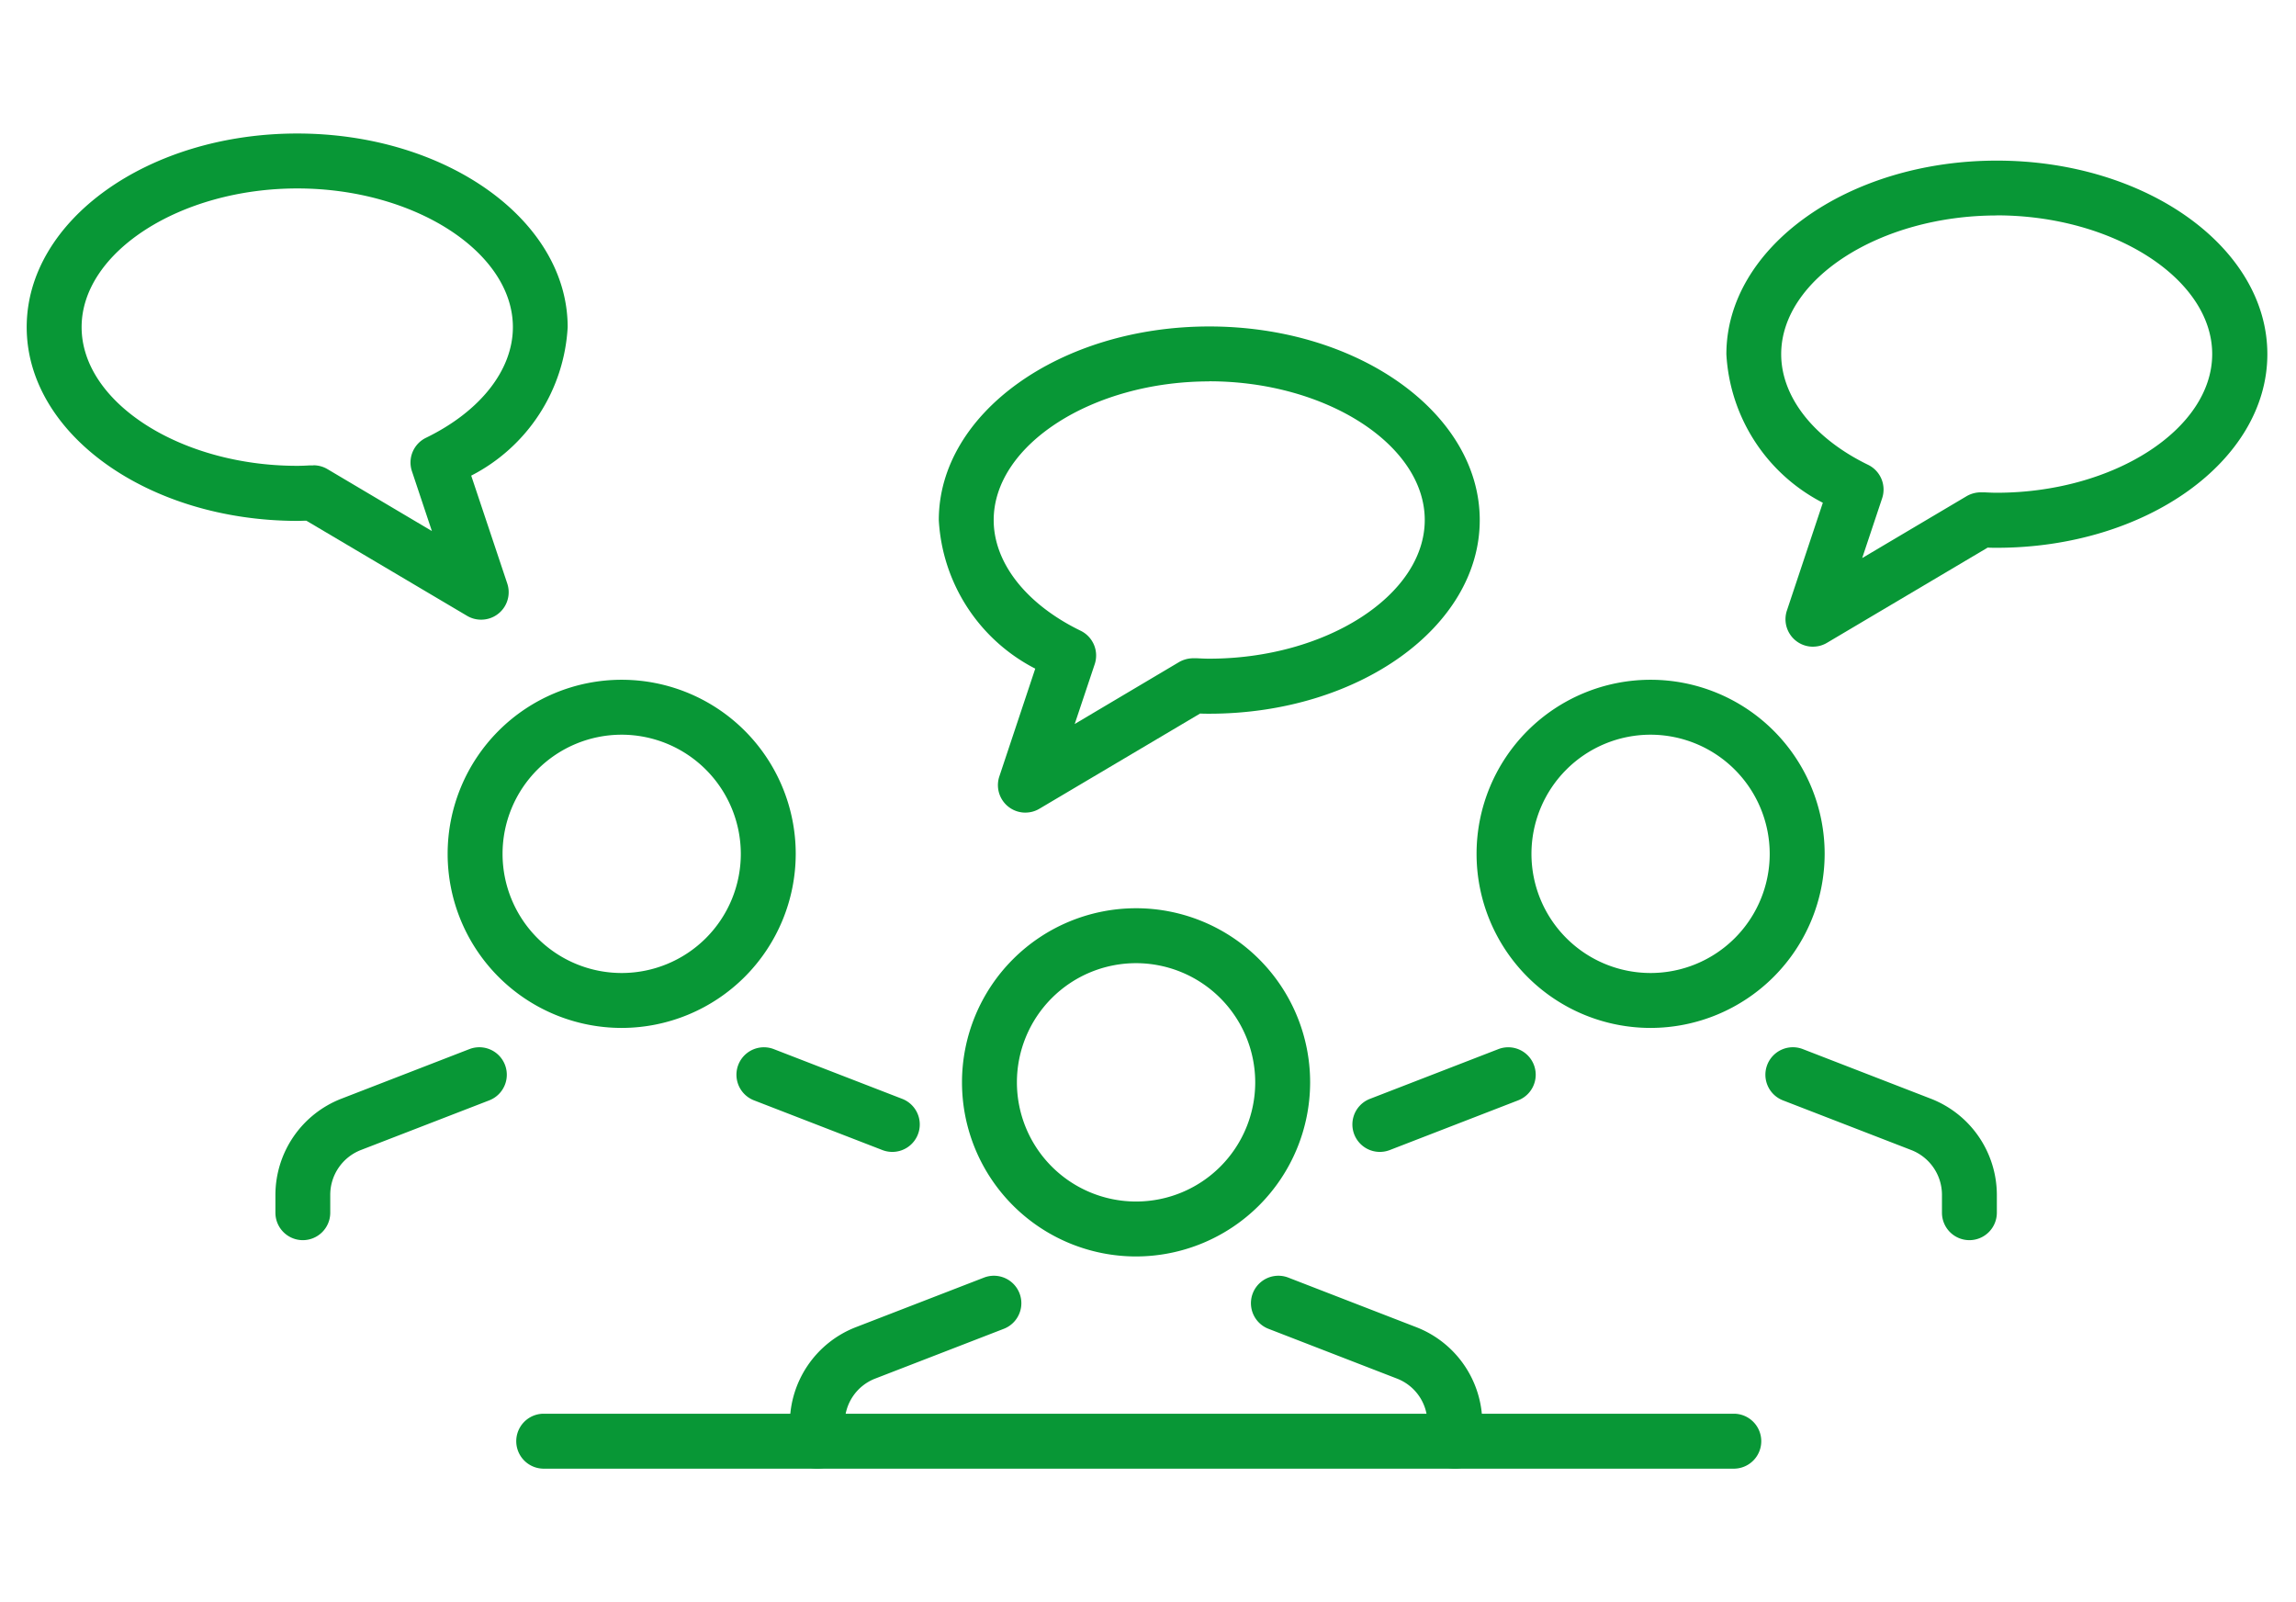 <svg xmlns="http://www.w3.org/2000/svg" xmlns:xlink="http://www.w3.org/1999/xlink" width="86" height="60" viewBox="0 0 86 60">
  <defs>
    <clipPath id="clip-path">
      <rect id="長方形_33" data-name="長方形 33" width="83.927" height="50" fill="#089736"/>
    </clipPath>
  </defs>
  <g id="グループ_38" data-name="グループ 38" transform="translate(-247 -41)">
    <g id="コンポーネント_5_4" data-name="コンポーネント 5 – 4" transform="translate(247 41)">
      <rect id="長方形_36" data-name="長方形 36" width="86" height="60" fill="none"/>
    </g>
    <g id="グループ_14" data-name="グループ 14" transform="translate(248 46)">
      <g id="グループ_13" data-name="グループ 13" transform="translate(0 0)" clip-path="url(#clip-path)">
        <path id="パス_62" data-name="パス 62" d="M17.178,26.87A6.519,6.519,0,1,1,23.7,20.351a6.526,6.526,0,0,1-6.519,6.519m0-10.981a4.462,4.462,0,1,0,4.462,4.462,4.467,4.467,0,0,0-4.462-4.462" transform="translate(5.105 6.625)" fill="#089736"/>
        <path id="パス_63" data-name="パス 63" d="M23.811,27.056a1.03,1.03,0,0,1-.371-.07l-4.807-1.861a1.028,1.028,0,0,1,.742-1.918l4.807,1.861a1.028,1.028,0,0,1-.371,1.988" transform="translate(8.609 11.082)" fill="#089736"/>
        <path id="パス_64" data-name="パス 64" d="M7.325,30.362A1.028,1.028,0,0,1,6.3,29.334v-.676a3.872,3.872,0,0,1,2.459-3.589l4.808-1.862a1.029,1.029,0,0,1,.742,1.92L9.5,26.987a1.8,1.8,0,0,0-1.146,1.671v.676a1.028,1.028,0,0,1-1.028,1.028" transform="translate(3.016 11.081)" fill="#089736"/>
        <path id="パス_65" data-name="パス 65" d="M43.239,26.87a6.519,6.519,0,1,1,6.519-6.519,6.526,6.526,0,0,1-6.519,6.519m0-10.981A4.462,4.462,0,1,0,47.7,20.351a4.467,4.467,0,0,0-4.462-4.462" transform="translate(17.587 6.625)" fill="#089736"/>
        <path id="パス_66" data-name="パス 66" d="M51.676,30.361a1.028,1.028,0,0,1-1.028-1.028v-.676A1.8,1.8,0,0,0,49.5,26.987l-4.808-1.861a1.029,1.029,0,0,1,.744-1.92l4.807,1.862a3.873,3.873,0,0,1,2.461,3.589v.676a1.029,1.029,0,0,1-1.029,1.028" transform="translate(21.091 11.082)" fill="#089736"/>
        <path id="パス_67" data-name="パス 67" d="M34.606,27.056a1.028,1.028,0,0,1-.371-1.988l4.807-1.861a1.028,1.028,0,1,1,.742,1.918l-4.807,1.861a1.03,1.03,0,0,1-.371.07" transform="translate(16.081 11.082)" fill="#089736"/>
        <path id="パス_68" data-name="パス 68" d="M30.208,32.657a6.52,6.52,0,1,1,6.519-6.521,6.527,6.527,0,0,1-6.519,6.521m0-10.983a4.463,4.463,0,1,0,4.462,4.462,4.467,4.467,0,0,0-4.462-4.462" transform="translate(11.346 9.396)" fill="#089736"/>
        <path id="パス_69" data-name="パス 69" d="M38.645,36.148a1.029,1.029,0,0,1-1.029-1.028v-.676a1.781,1.781,0,0,0-1.145-1.671l-4.808-1.862a1.028,1.028,0,0,1,.742-1.918l4.808,1.862a3.872,3.872,0,0,1,2.459,3.589v.676a1.028,1.028,0,0,1-1.028,1.028" transform="translate(14.85 13.852)" fill="#089736"/>
        <path id="パス_70" data-name="パス 70" d="M20.356,36.148a1.028,1.028,0,0,1-1.028-1.028v-.676a3.872,3.872,0,0,1,2.459-3.589L26.6,28.993a1.028,1.028,0,0,1,.742,1.918L22.53,32.773a1.781,1.781,0,0,0-1.145,1.671v.676a1.029,1.029,0,0,1-1.029,1.028" transform="translate(9.257 13.852)" fill="#089736"/>
        <path id="パス_71" data-name="パス 71" d="M17.02,18.206a1.023,1.023,0,0,1-.524-.143L10.475,14.5c-.114,0-.228.007-.343.007C4.545,14.5,0,11.25,0,7.251S4.545,0,10.132,0,20.263,3.252,20.263,7.251a6.66,6.66,0,0,1-3.613,5.561L18,16.851a1.028,1.028,0,0,1-.976,1.355m-6.284-5.781a1.027,1.027,0,0,1,.525.143l3.912,2.319-.748-2.242a1.028,1.028,0,0,1,.527-1.25c2.038-.992,3.255-2.542,3.255-4.144,0-2.816-3.7-5.194-8.074-5.194S2.057,4.435,2.057,7.251s3.7,5.194,8.075,5.194c.152,0,.3-.007.45-.015l.106,0h.047" transform="translate(0 0)" fill="#089736"/>
        <path id="パス_72" data-name="パス 72" d="M46.29,18.89a1.028,1.028,0,0,1-.976-1.353L46.66,13.5a6.664,6.664,0,0,1-3.613-5.562c0-4,4.545-7.251,10.131-7.251S63.31,3.938,63.31,7.935s-4.546,7.251-10.132,7.251c-.115,0-.231,0-.343-.007l-6.021,3.567a1.023,1.023,0,0,1-.524.143M53.178,2.741C48.8,2.741,45.1,5.119,45.1,7.935c0,1.6,1.216,3.152,3.255,4.144a1.029,1.029,0,0,1,.527,1.25l-.748,2.242,3.912-2.318a1.068,1.068,0,0,1,.572-.143l.1,0c.149.007.3.015.451.015,4.376,0,8.075-2.378,8.075-5.194s-3.7-5.194-8.075-5.194" transform="translate(20.617 0.328)" fill="#089736"/>
        <path id="パス_73" data-name="パス 73" d="M26.343,23.092a1.029,1.029,0,0,1-.976-1.353L26.713,17.7A6.665,6.665,0,0,1,23.1,12.137c0-4,4.545-7.251,10.131-7.251S43.362,8.14,43.362,12.137s-4.546,7.251-10.131,7.251c-.117,0-.231,0-.343-.007l-6.022,3.567a1.019,1.019,0,0,1-.524.143M33.232,6.943c-4.378,0-8.076,2.378-8.076,5.194,0,1.6,1.217,3.152,3.257,4.144a1.03,1.03,0,0,1,.528,1.25l-.75,2.242L32.1,17.454a1.075,1.075,0,0,1,.571-.142l.106,0c.149.007.3.015.451.015,4.376,0,8.074-2.378,8.074-5.194s-3.7-5.194-8.074-5.194" transform="translate(11.064 2.34)" fill="#089736"/>
        <path id="パス_74" data-name="パス 74" d="M58.046,34.474H13.406a1.029,1.029,0,0,1,0-2.057h44.64a1.029,1.029,0,0,1,0,2.057" transform="translate(5.928 15.526)" fill="#089736"/>
      </g>
    </g>
  </g>
</svg>

